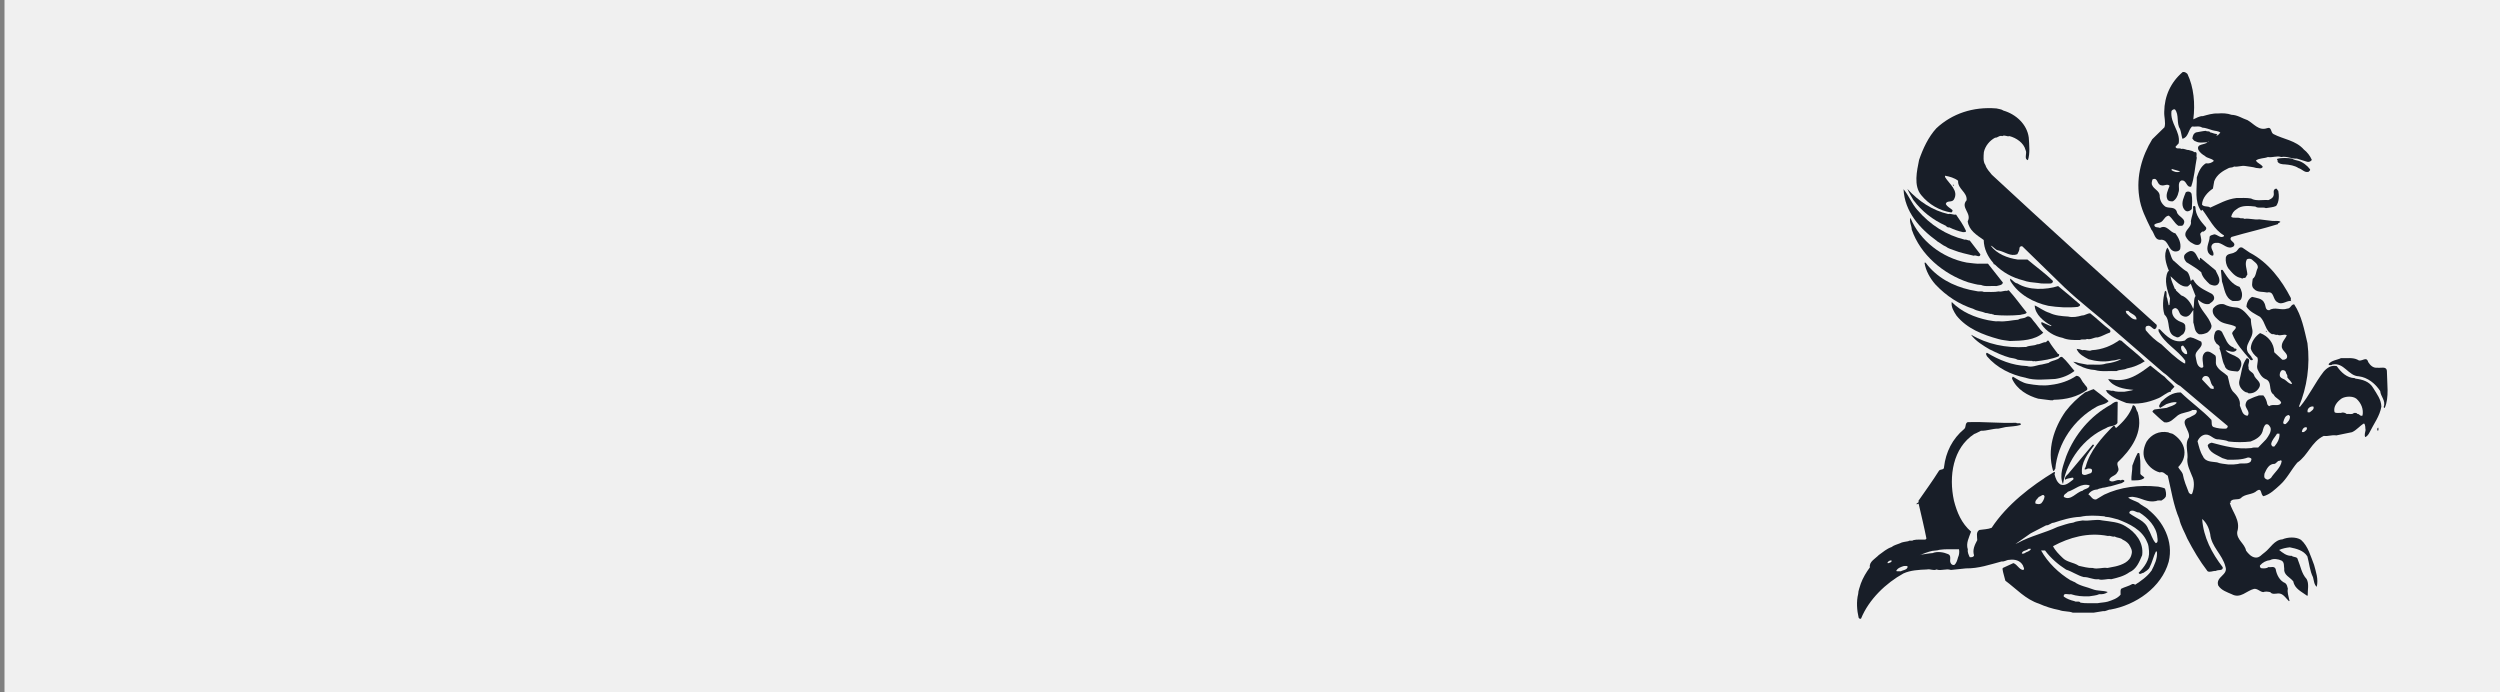 <svg width="278" height="77" viewBox="0 0 278 77" fill="none" xmlns="http://www.w3.org/2000/svg">
<rect x="0" y="0" width="278" height="77" fill="#808080" stroke="none"/>
<rect width="277.5" height="77" transform="translate(0.5)" fill="#F0F0F0"/>
<path d="M239.201 25.494C239.587 25.88 239.568 26.799 240.359 26.652C241.177 26.708 241.057 27.792 241.811 27.958C242.059 27.985 242.317 27.939 242.436 27.691C242.574 27.011 242.261 26.441 241.903 25.945C241.269 25.844 240.965 24.925 240.184 25.347C239.973 25.228 239.559 25.366 239.559 24.989C239.734 24.823 239.973 24.823 240.184 24.75C240.625 24.603 240.69 24.024 241.168 23.978C241.581 24.272 241.774 24.796 242.234 25.108C242.399 25.09 242.601 25.154 242.739 25.053C243.291 24.3 242.16 24.152 242.059 23.537C241.848 22.93 241.186 23.206 240.782 22.976C240.368 22.664 240.147 22.222 240.157 21.698C240.083 21.193 239.522 21.046 239.329 20.605C239.21 20.412 239.302 20.145 239.357 19.952C239.982 19.658 239.817 20.55 240.341 20.605C240.681 20.706 240.993 20.384 241.26 20.66C241.094 21.119 240.772 21.68 241.021 22.177C241.14 22.388 241.379 22.397 241.618 22.388C241.958 22.195 242.17 21.79 242.243 21.404C242.436 20.991 242.068 20.32 242.565 20.072C243.19 19.98 243.079 20.89 243.658 20.752C244.017 19.741 244.072 18.619 244.283 17.544C244.164 17.351 244.449 16.818 243.989 16.919C243.824 16.745 243.585 16.772 243.392 16.68C243.098 16.699 242.886 16.487 242.565 16.561C242.372 16.414 242.004 16.634 241.912 16.322L242.271 15.936C242.491 14.575 241.287 13.73 241.471 12.342C241.572 12.223 241.682 12.121 241.857 12.167C242.344 12.765 241.995 13.711 242.418 14.336C242.546 14.695 242.583 15.109 242.684 15.43C243.355 15.283 243.309 14.484 243.75 14.07C244.118 14.116 244.578 13.969 244.881 14.189C245.294 14.208 245.653 14.383 246.039 14.484C246.324 14.575 246.664 14.539 246.903 14.75C246.774 14.851 246.636 15.155 246.425 15.044L246.572 14.989L246.48 14.897C246.214 14.897 246.021 14.75 245.772 14.723C245.671 14.511 245.432 14.677 245.294 14.548C244.908 14.575 244.568 14.667 244.201 14.723C243.888 14.86 243.842 15.127 243.787 15.403C243.907 15.54 243.98 15.697 244.173 15.724C244.532 15.936 245.092 15.825 245.478 15.816C245.166 16.138 244.192 15.954 244.467 16.68C244.633 16.965 244.908 17.186 245.175 17.333C245.442 17.627 245.947 17.581 246.186 17.893C245.938 18.105 245.653 18.224 245.294 18.16C244.734 18.491 244.467 19.143 244.283 19.732C244.311 21.018 243.999 22.415 244.761 23.445L244.908 23.325C245.653 24.309 246.214 25.55 247.307 26.175V26.267C246.903 26.551 246.6 26.073 246.214 26.055C246.048 26.147 245.828 26.11 245.708 26.322C245.708 26.919 245.294 27.415 245.533 28.04C245.653 28.252 245.828 28.454 246.094 28.426C246.342 27.994 245.589 27.581 246.067 27.121C246.232 26.983 246.434 27.002 246.664 27.002C247.261 27.103 247.758 27.829 248.383 27.388C248.75 26.91 247.703 26.79 248.144 26.349C249.853 25.844 251.618 25.458 253.309 24.925C253.309 24.75 253.53 24.796 253.576 24.658C253.355 24.493 252.978 24.603 252.684 24.566C252.206 24.493 251.701 24.465 251.232 24.392C250.634 24.465 250.166 24.254 249.568 24.336C249.467 24.235 249.283 24.29 249.155 24.272C248.842 24.134 248.41 24.3 248.116 24.125C248.171 23.757 248.401 23.445 248.714 23.261C249.265 22.801 250.092 22.893 250.791 22.967C251.112 23.206 251.618 22.994 251.976 23.142C252.344 23.068 252.767 23.068 253.107 22.902C253.447 22.443 253.447 21.772 253.346 21.211C253.226 21.165 253.226 20.899 253.024 21C252.684 21.147 252.932 21.533 252.813 21.772C252.739 22.039 252.454 22.158 252.252 22.25C251.618 22.195 250.855 22.397 250.322 22.075C249.816 21.974 249.237 22.029 248.686 22.02C247.62 22.14 246.728 22.673 245.782 23.086C245.533 22.866 245.101 23.059 244.862 22.756C244.89 22.011 245.497 21.358 246.076 20.972L246.223 20.145C246.508 19.419 247.169 19.006 247.822 18.693C247.997 18.601 248.254 18.666 248.419 18.518C248.879 18.592 249.237 18.381 249.697 18.463C250.101 18.537 250.515 18.555 250.883 18.675C251.177 18.675 251.434 18.84 251.627 18.555C251.388 18.197 251.048 18.188 250.855 17.848C251.241 17.563 251.774 17.636 252.188 17.462C252.721 17.553 253.18 17.287 253.667 17.462C254.32 17.342 254.798 17.673 255.414 17.636C255.8 17.756 256.186 17.875 256.572 17.994C256.792 18.041 256.976 17.93 257.077 17.783C256.884 17.324 256.553 16.91 256.186 16.625C255.294 15.605 253.897 15.485 252.804 14.906C252.473 14.732 252.638 14.061 252.096 14.254C251.177 14.575 250.616 13.748 249.927 13.362C249.339 13.169 248.815 12.783 248.144 12.765C247.684 12.599 247.133 12.572 246.627 12.618C246.048 12.59 245.497 12.765 244.964 12.912C244.55 12.893 244.21 13.151 243.897 13.27C244.118 11.524 243.953 9.713 243.245 8.224C243.098 8.087 242.932 7.958 242.712 8.013C241.388 9.144 240.681 10.688 240.662 12.434C240.635 13.031 240.855 13.62 240.69 14.153L239.329 15.485C238.19 17.342 237.537 19.575 237.877 21.864C238.043 23.188 238.649 24.327 239.21 25.485L239.201 25.494ZM241.489 18.785L242.436 19.052C242.142 19.226 241.756 19.107 241.489 18.932V18.785ZM245.497 15.761C245.497 15.761 245.552 15.688 245.616 15.697C245.589 15.724 245.561 15.77 245.497 15.761Z" fill="#181E28"/>
<path d="M261.838 42.047C260.965 42.02 260.322 41.395 259.853 40.715C259.228 40.568 258.759 40.908 258.401 41.312C257.417 42.571 256.783 44.014 255.763 45.227C255.717 45.209 255.662 45.255 255.644 45.2C256.535 43.095 256.903 40.614 256.59 38.169C256.232 36.671 255.956 35.108 255.111 33.84C254.752 33.84 254.725 34.327 254.338 34.318C253.668 34.557 252.941 34.079 252.353 34.492C251.866 34.548 251.967 33.959 251.793 33.693C251.572 33.16 250.919 33.141 250.432 33.013C250.046 33.206 249.826 33.665 249.807 34.106C250.175 34.667 250.791 34.924 251.324 35.237C251.93 35.816 251.875 36.79 252.657 37.167C252.895 37.093 253.015 37.305 253.254 37.222C253.594 37.415 253.952 37.093 254.293 37.277C254.127 37.691 253.732 38.003 253.732 38.49C253.704 39.051 254.504 39.263 254.293 39.823C254.155 39.97 253.998 40.035 253.787 39.998L252.896 39.171C252.877 38.16 252.215 37.36 251.324 37.038C250.8 37.378 250.313 38.031 250.285 38.73C250.377 39.143 250.671 39.483 251.03 39.768C251.168 40.209 250.892 40.595 251.03 41.046C251.241 41.478 251.443 41.919 251.894 42.139C252.739 42.424 252.179 43.463 252.84 43.886C253.015 44.299 253.52 44.364 253.668 44.777C253.447 45.292 252.721 44.851 252.362 45.163C252.234 45.145 252.197 45.044 252.123 44.952C252.068 44.593 251.93 44.253 251.682 43.968C251.462 43.987 251.204 43.922 251.03 44.033C250.671 44.134 250.35 44.299 250.019 44.446C249.798 44.566 249.725 44.814 249.697 45.044C249.725 45.457 250.258 45.816 249.936 46.229C249.311 46.202 249.283 45.522 249.072 45.099C249.164 44.391 248.704 43.932 248.272 43.5C247.914 43.013 247.886 42.369 247.712 41.809C247.28 41.395 246.747 41.202 246.462 40.623C246.315 40.283 246.508 39.832 246.342 39.529C246.021 39.309 245.644 38.968 245.276 39.143C244.715 39.502 244.991 40.2 245.01 40.77C244.982 40.889 244.844 40.908 244.743 40.889C244.238 40.678 244.256 40.062 244.146 39.584C244.072 38.932 245.092 38.638 244.771 37.985C244.366 37.82 244.017 37.581 243.585 37.507C243.318 37.535 243.144 37.654 242.96 37.865C241.774 38.224 240.956 37.452 240.175 36.615C240.12 36.634 240.037 36.588 240 36.643C240.056 36.689 240.019 36.763 240.028 36.818C240.681 38.215 242.124 38.867 242.997 40.108V40.402H242.877C241.912 39.823 241.094 38.978 240.359 38.297C239.688 37.865 239.127 37.36 238.613 36.726C238.567 36.56 238.539 36.285 238.76 36.248C239.146 36.11 239.293 36.542 239.587 36.606C239.798 36.533 239.853 36.312 239.826 36.128C233.686 30.577 227.547 25.062 221.49 19.428C221.223 19.088 220.892 18.757 220.782 18.362C220.497 17.976 220.571 17.397 220.607 16.91C220.754 16.239 221.242 15.632 221.857 15.311C222.151 15.338 222.317 15.017 222.657 15.136C222.924 14.961 223.163 15.228 223.457 15.136C224.21 15.329 225.047 15.89 225.24 16.68C225.46 17.039 225.019 17.654 225.506 17.811C225.754 17.057 225.653 16.138 225.598 15.292C225.405 13.822 224.174 12.7 222.776 12.296C222.556 12.131 222.262 12.131 222.004 12.057C219.394 11.846 217.078 12.636 215.332 14.254C214.44 15.219 213.834 16.524 213.402 17.783C213.163 18.996 212.767 20.651 213.641 21.698C214.486 22.737 215.69 23.436 216.995 23.629C217.087 23.555 217.142 23.482 217.115 23.362C216.848 23.114 216.554 23.022 216.37 22.682C216.462 22.25 217.041 22.544 217.262 22.204C217.868 21.193 216.729 20.439 216.288 19.686V19.539C216.802 19.631 217.345 19.787 217.74 20.099C217.685 21.037 218.778 21.358 218.686 22.268C217.96 23.086 219.311 23.711 218.806 24.612C218.953 25.623 219.799 26.129 220.589 26.689C220.607 27.682 221.049 28.546 221.655 29.244C221.701 29.299 221.674 29.456 221.802 29.391C222.694 30.283 223.76 30.871 224.973 31.174C225.488 31.367 226.058 31.413 226.637 31.469C227.078 31.57 227.583 31.515 228.061 31.524C228.181 31.478 228.328 31.404 228.273 31.23C227.372 30.338 226.416 29.676 225.451 28.858H224.357C223.218 28.693 222.041 28.233 221.361 27.314C221.701 27.415 221.848 27.801 222.225 27.847C222.924 27.985 223.585 28.573 224.33 28.261C224.449 28.04 224.578 27.82 224.569 27.553C224.596 27.415 224.808 27.305 224.927 27.434L229.587 31.974C231.297 33.592 233.263 35.071 235.019 36.634L240.57 41.441C241.205 41.854 241.774 42.608 242.436 42.921C244.201 44.4 245.892 45.862 247.721 47.369C247.749 47.507 247.647 47.608 247.546 47.663C247.041 47.691 246.581 47.636 246.149 47.489C245.855 47.369 245.984 46.956 245.91 46.689C244.899 45.623 243.594 44.704 242.5 43.638C241.581 43.61 240.901 44.143 240.304 44.704C240.23 44.943 239.936 45.145 240.212 45.356L240.892 44.943C241.25 44.823 241.636 44.676 242.023 44.731V44.823C241.738 45.136 241.296 45.182 240.929 45.356C240.488 45.411 240.037 45.476 239.596 45.531C239.495 45.577 239.348 45.669 239.357 45.797C239.762 46.156 240.203 46.625 240.662 46.956C241.296 47.102 241.747 46.514 242.179 46.183C242.666 45.852 243.309 45.889 243.815 45.586C243.98 45.632 244.201 45.485 244.293 45.706C244.265 46.147 243.778 46.211 243.493 46.413C242.16 46.799 243.631 47.865 243.401 48.665C242.896 49.373 243.374 50.31 243.227 51.128C243.227 51.808 243.539 52.36 243.76 52.939C244.045 53.499 243.999 54.262 243.787 54.841C243.695 55.09 243.493 54.887 243.401 54.786C243.135 54.115 242.85 53.435 242.721 52.709C242.62 52.424 242.317 52.176 242.216 51.937C242.675 51.477 243.006 50.806 242.896 50.035C242.795 49.281 242.261 48.656 241.618 48.251C241.453 48.178 241.26 48.178 241.113 48.077C240.092 47.884 239.247 48.297 238.714 49.088C238.42 49.639 238.227 50.374 238.475 51.018C238.769 51.744 239.421 52.341 240.166 52.534C240.57 52.387 240.763 52.755 241.057 52.893C241.443 54.511 241.682 56.183 242.335 57.7C242.5 58.49 242.932 59.17 243.227 59.896C243.897 61.174 244.587 62.36 245.478 63.518C245.717 63.683 246.076 63.463 246.397 63.49C246.636 63.316 247.225 63.518 247.169 63.077C245.965 61.523 245.019 59.74 244.881 57.709C245.368 58.123 245.653 58.748 245.772 59.373C245.892 60.797 247.133 61.661 247.464 62.994C247.822 63.968 246.351 64.106 246.664 65.099C247.004 65.65 247.647 65.843 248.181 66.082C249.146 66.606 249.826 65.678 250.644 65.485C251.057 65.429 251.296 65.816 251.682 65.843C251.903 65.742 252.215 65.797 252.454 65.843C252.647 66.128 253.061 66.008 253.346 65.99C253.879 65.972 254.164 66.496 254.532 66.854C254.605 66.799 254.623 66.753 254.559 66.679C254.486 66.275 254.32 65.852 254.412 65.466C254.357 65.246 254.311 64.988 254.118 64.841C253.493 64.593 253.153 63.895 253.052 63.27C252.877 62.902 252.546 63.123 252.252 63.058C252.032 63.233 251.701 63.224 251.425 63.178C251.324 63.104 251.287 63.003 251.305 62.883C251.6 62.543 251.986 62.332 252.436 62.286C252.804 62.075 253.355 62.167 253.714 62.341C254.044 62.534 253.952 62.939 254.008 63.26C253.934 63.959 254.66 64.18 255.019 64.657C255.156 65.475 255.984 65.825 256.563 66.257L256.618 66.201C256.599 65.622 256.792 64.924 256.498 64.391C255.919 63.766 255.827 62.948 255.515 62.222C255.46 61.863 255.037 62.001 254.835 61.808C254.274 61.836 253.842 61.477 253.438 61.156C253.805 60.99 254.21 60.907 254.623 60.861C255.35 61.008 256.168 61.202 256.581 61.873C256.792 62.645 256.848 63.472 257.206 64.189C257.307 64.556 257.326 65.016 257.62 65.255C257.831 64.391 257.528 63.591 257.326 62.819C256.94 61.854 256.673 60.742 255.873 60.034C255.322 59.667 254.375 59.722 253.796 59.979C252.923 60.025 252.445 60.963 251.866 61.404C251.526 61.624 251.259 62.056 250.8 62.001C250.34 61.946 250.01 61.569 249.761 61.229C249.614 60.439 248.695 60.016 248.778 59.152C249.182 57.865 248.245 56.983 247.951 55.917L248.098 55.862L248.043 55.806C248.015 55.733 248.098 55.705 248.135 55.659C248.419 55.439 248.842 55.604 249.146 55.42C249.651 54.869 250.469 55.062 250.984 54.556C251.544 54.216 251.351 54.988 251.691 55.181C252.445 54.97 252.978 54.428 253.53 53.931C254.32 53.224 254.789 52.222 255.46 51.441C256.627 50.669 257.031 49.124 258.401 48.472C258.906 48.545 259.292 48.334 259.798 48.417C260.377 48.297 260.965 48.178 261.544 48.058C262.077 47.819 262.39 47.36 262.877 47.084C263.07 47.277 262.996 47.571 263.052 47.829C262.996 48.068 262.914 48.38 262.996 48.601C263.217 48.555 263.401 48.279 263.502 48.068C263.962 47.13 264.632 46.275 264.807 45.218C264.789 44.419 264.302 43.812 263.916 43.169C263.474 42.397 262.702 42.204 261.93 42.103L261.838 42.047ZM236.444 34.805L236.379 34.566H236.673C236.94 34.924 237.565 34.98 237.592 35.513C237.151 35.614 236.774 35.127 236.434 34.805H236.444ZM242.914 39.318C242.629 39.106 242.482 38.84 242.556 38.49C242.647 38.518 242.657 38.389 242.767 38.435C242.96 38.702 243.245 38.968 243.208 39.355C243.116 39.428 242.997 39.355 242.914 39.327V39.318ZM245.791 43.178L244.872 42.204C244.872 42.038 245 41.873 245.166 41.818C245.92 41.717 245.671 42.682 246.149 42.976C246.122 43.077 246.204 43.114 246.177 43.215C246.057 43.288 245.91 43.215 245.791 43.187V43.178ZM253.208 48.224H253.475C253.53 48.757 253.254 49.235 252.914 49.648C252.675 49.704 252.601 49.575 252.555 49.382C252.611 48.941 252.987 48.61 253.208 48.224ZM251.131 49.768C250.883 49.786 250.579 49.722 250.359 49.823C248.741 49.989 247.335 49.602 245.938 49.226C245.745 49.281 245.598 49.327 245.497 49.52C245.662 50.347 246.489 50.558 247.133 50.944C247.307 51.018 247.519 51.045 247.693 51.119C248.484 51.137 249.265 51.137 249.945 50.88C250.092 50.862 250.212 50.898 250.331 50.972C250.405 51.091 250.313 51.22 250.276 51.33C249.918 51.689 249.293 51.431 248.851 51.597C248.521 51.652 248.171 51.67 247.813 51.652C247.381 51.578 246.921 51.578 246.535 51.413C245.956 51.321 245.23 51.386 244.964 50.733C244.642 50.227 244.522 49.648 244.366 49.069C244.504 48.711 244.853 48.343 245.285 48.325C245.846 48.306 246.158 48.922 246.738 48.858C247.105 48.931 247.51 48.931 247.831 49.097C248.603 49.189 249.495 49.189 250.267 49.097C250.782 48.904 251.425 48.564 251.6 47.967C251.673 47.681 251.737 47.369 251.958 47.194C252.252 47.093 252.39 47.387 252.491 47.58C252.592 48.04 252.243 48.5 251.986 48.858L251.122 49.749L251.131 49.768ZM252.528 53.15C252.381 53.242 252.169 53.435 251.995 53.27C251.71 53.178 251.783 52.856 251.82 52.645C252.041 52.167 252.307 51.56 252.951 51.578C253.089 51.523 253.217 51.34 253.364 51.248C253.502 51.303 253.631 51.073 253.723 51.275C253.631 52.02 252.896 52.553 252.537 53.141L252.528 53.15ZM254.164 47.158C253.998 47.185 253.87 47.13 253.897 46.946C253.998 46.606 254.09 46.193 254.522 46.147L254.642 46.294C254.66 46.68 254.421 46.928 254.164 47.158ZM254.044 42.204C253.879 42.103 253.677 42.084 253.539 41.873C253.447 41.606 253.557 41.294 253.75 41.165C253.925 41.138 254.109 41.184 254.191 41.377C254.191 41.588 254.43 41.698 254.338 41.937C254.486 42.204 254.816 42.397 254.872 42.709C254.513 42.682 254.338 42.397 254.044 42.204ZM256.177 48.049H255.965C255.984 47.764 256.177 47.443 256.498 47.516C256.636 47.755 256.333 47.948 256.177 48.049ZM256.829 45.852H256.618C256.489 45.485 256.866 45.145 257.243 45.2C257.408 45.494 256.995 45.724 256.829 45.852ZM262.702 46.211C262.417 46.331 262.39 46 262.142 46.036C262.068 45.871 261.894 45.935 261.756 45.917C261.563 46.138 261.223 45.99 260.956 46.036C260.781 45.889 260.515 45.816 260.303 45.917C260.065 45.889 259.77 45.99 259.596 45.825C259.449 45.2 259.881 44.667 260.395 44.308C260.827 44.06 261.609 44.014 262.031 44.336C262.564 44.814 262.849 45.503 262.712 46.202L262.702 46.211Z" fill="#181E28"/>
<path d="M256.701 19.116C256.793 18.996 256.94 18.95 256.875 18.822C256.563 18.408 256.048 18.004 255.57 17.875C255.35 17.802 255.083 17.802 254.89 17.636C254.375 17.563 253.732 17.517 253.226 17.664C253.153 17.802 253.364 17.857 253.254 17.958C253.401 18.243 253.833 18.279 254.081 18.279C254.633 18.325 255.147 18.399 255.598 18.693C256.002 18.812 256.269 19.226 256.691 19.107L256.701 19.116Z" fill="#181E28"/>
<path d="M217.243 20.66C217.243 20.66 217.289 20.642 217.299 20.632L217.179 20.513C217.106 20.577 217.207 20.614 217.234 20.66H217.243Z" fill="#181E28"/>
<path d="M216.38 25.108C216.481 25.228 216.6 25.32 216.766 25.283C217.244 25.522 217.749 25.697 218.282 25.816C218.42 25.798 218.668 25.862 218.604 25.642C218.291 24.971 217.924 24.456 217.51 23.858C217.225 23.932 216.977 23.721 216.646 23.803C214.881 23.399 213.383 22.397 212.106 21.018C212.271 21.404 212.538 21.836 212.758 22.232C213.723 23.518 214.909 24.437 216.38 25.108Z" fill="#181E28"/>
<path d="M215.405 26.827C215.718 26.992 216.03 27.287 216.389 27.424C216.655 27.645 216.995 27.709 217.308 27.838C217.988 28.123 218.751 28.242 219.477 28.436C219.762 28.298 220.148 28.73 220.221 28.288L219.036 26.744C218.824 26.763 218.696 26.597 218.475 26.652C216.416 26.138 214.661 25.035 213.19 23.325C212.584 22.627 212.253 21.735 211.674 21.037C211.793 23.546 213.484 25.43 215.414 26.818L215.405 26.827Z" fill="#181E28"/>
<path d="M243.052 21.395C242.859 21.919 242.546 22.48 242.758 23.059C242.859 23.279 243.006 23.518 243.291 23.5C243.484 23.454 243.613 23.381 243.732 23.233C243.76 22.728 243.806 22.094 243.704 21.57C243.631 21.285 243.245 21.23 243.052 21.395Z" fill="#181E28"/>
<path d="M243.024 26.239C243.199 26.607 243.465 26.91 243.824 27.066C244.035 27.204 244.311 27.314 244.568 27.186C244.954 26.937 244.715 26.358 244.66 26C244.752 25.908 244.835 25.687 245.019 25.761C245.193 25.66 245.405 25.513 245.313 25.283C244.706 24.584 244.136 23.95 244.127 22.994C244.081 22.875 243.907 22.875 243.861 22.994C243.962 23.601 243.695 24.061 243.622 24.594C243.769 25.301 242.877 25.54 243.024 26.221V26.239Z" fill="#181E28"/>
<path d="M220.332 29.318C219.753 29.364 219.247 29.244 218.696 29.198C215.984 28.684 213.484 26.781 212.437 24.217C212.29 24.695 212.574 25.081 212.584 25.522C213.549 28.344 216.113 30.476 218.87 31.395C219.348 31.496 219.789 31.68 220.295 31.689C220.8 31.91 221.435 31.763 222.014 31.809C222.234 31.735 222.666 31.735 222.721 31.423L221.058 29.318H220.313H220.332Z" fill="#181E28"/>
<path d="M245.699 33.766C245.892 33.647 246.067 33.527 246.177 33.325C246.296 33.031 246.113 32.728 245.846 32.617C245.092 32.213 244.329 31.919 243.888 31.101C243.741 31.027 243.668 31.239 243.622 31.276C243.53 30.908 243.475 30.504 243.208 30.209C242.602 29.869 242.142 29.336 241.636 28.932C241.342 28.5 241.315 27.912 241.011 27.535C240.534 28.288 240.864 29.364 241.186 30.117L241.067 30.209C240.607 31.156 241.011 32.287 241.306 33.178L241.25 33.831C241.278 33.886 241.205 33.95 241.159 33.95C241.103 33.684 241.039 33.417 240.984 33.151C240.846 32.93 241.002 32.599 240.864 32.379C240.8 32.287 240.763 32.406 240.717 32.434C240.524 33.206 240.432 34.217 240.69 34.989C241.462 35.66 240.809 37.084 241.94 37.452C242.28 37.673 242.5 37.277 242.767 37.158C242.932 36.937 243.061 36.68 243.006 36.358C243.052 35.825 242.445 35.853 242.142 35.614C241.784 35.402 241.489 35.007 241.545 34.548C241.545 34.373 241.738 34.3 241.875 34.254C242.289 34.318 242.28 34.759 242.5 34.998C242.675 35.145 242.886 35.246 243.153 35.209C243.557 35.09 243.659 34.777 243.897 34.465V35.862C244.063 36.303 243.989 36.882 244.522 37.167C244.881 37.213 245.157 37.112 245.442 36.992C245.69 36.799 245.929 36.551 245.92 36.22C245.653 35.127 244.522 34.428 244.403 33.316C244.761 33.61 245.157 33.923 245.708 33.794L245.699 33.766ZM243.888 34.364C243.677 33.757 243.19 33.04 242.556 32.847L241.958 32.287C242.004 32.195 241.903 32.14 241.839 32.112C241.673 31.652 241.434 31.221 241.361 30.715C241.912 31.193 242.5 31.992 243.291 31.845L243.613 31.551L244.146 32.912C243.879 33.279 244.054 33.923 243.879 34.364H243.888Z" fill="#181E28"/>
<path d="M250.708 32.195C251.076 32.526 251.646 32.415 252.105 32.526C252.923 32.333 252.703 33.325 253.236 33.592C253.796 34.005 254.366 33.307 254.835 33.5C254.642 33.408 254.789 33.288 254.743 33.141C253.723 31.156 252.252 29.18 250.175 28.096L249.348 27.535C248.907 27.369 248.861 27.948 248.521 28.04C248.199 28.279 247.62 28.132 247.51 28.638C247.464 29.051 247.556 29.483 247.776 29.823C248.19 30.301 248.576 30.834 249.228 30.917C249.366 31.092 249.449 30.825 249.614 30.917C249.789 30.853 249.789 30.651 249.908 30.531C249.881 29.97 249.568 29.345 249.853 28.84C250 28.748 250.239 28.748 250.386 28.84C250.625 29.088 251.131 29.327 251.067 29.787C250.846 30.173 250.892 30.733 250.506 31C250.46 31.441 250.285 31.891 250.717 32.185L250.708 32.195Z" fill="#181E28"/>
<path d="M243.116 29.143C243.677 29.511 244.274 29.823 244.78 30.274C244.881 30.807 245.359 31.266 245.726 31.607C245.975 31.726 246.361 31.855 246.618 31.634C247.078 31.119 246.544 30.522 246.379 30.062L244.688 28.665C244.568 28.721 244.669 28.886 244.596 28.959C244.283 28.619 244.192 27.82 243.53 27.921C243.282 28.013 242.978 28.169 242.877 28.454C242.822 28.702 242.951 28.941 243.116 29.134V29.143Z" fill="#181E28"/>
<path d="M223.208 32.351C222.85 32.277 222.611 32.489 222.262 32.406C221.747 32.507 221.15 32.452 220.598 32.461C220.424 32.36 220.185 32.415 219.973 32.406C219.661 32.351 219.367 32.287 219.054 32.231C217.142 31.799 215.35 30.853 214.128 29.208C214.082 29.226 214.027 29.18 214.008 29.235C214.146 30.108 214.615 30.945 215.221 31.634C216.453 32.939 217.85 33.831 219.468 34.364C219.881 34.603 220.368 34.612 220.8 34.805C221.039 34.786 221.278 34.952 221.453 34.897C221.508 34.998 221.664 34.897 221.72 35.016C222.666 35.108 223.705 35.108 224.661 35.016C224.9 34.924 225.267 34.97 225.368 34.75C224.697 33.932 224.109 33.086 223.383 32.287C223.328 32.287 223.236 32.268 223.208 32.342V32.351Z" fill="#181E28"/>
<path d="M248.309 33.472C248.668 33.454 249.155 33.564 249.256 33.151C249.403 32.719 249.256 32.259 249.044 31.901C248.245 31.662 247.721 30.908 247.298 30.237C247.243 30.136 247.133 29.879 246.967 30.062L247.087 31.312C247.372 32.084 247.399 33.151 248.3 33.481L248.309 33.472Z" fill="#181E28"/>
<path d="M228.87 31.809C227.51 32.25 225.561 32.296 224.33 31.515C223.971 31.469 223.797 31.101 223.503 30.981L223.558 31.248C224.477 32.774 226.14 33.647 227.767 34.005C228.824 34.171 229.964 34.244 231.058 34.125C231.15 34.07 231.352 34.033 231.297 33.858C230.497 33.178 229.697 32.48 228.861 31.809H228.87Z" fill="#181E28"/>
<path d="M227.216 37.002C226.775 36.597 226.49 36.083 226.085 35.641C225.938 35.43 225.653 35.007 225.313 35.255C225.047 35.448 224.688 35.356 224.422 35.549C223.696 35.605 223.025 35.798 222.253 35.724C221.821 35.77 221.462 35.651 221.067 35.605C219.569 35.292 218.144 34.704 217.032 33.583C216.94 34.134 217.271 34.649 217.565 35.099C218.732 36.551 220.506 37.231 222.253 37.709C222.657 37.829 223.08 37.847 223.503 37.921C224.854 37.893 226.251 37.847 227.207 37.002H227.216Z" fill="#181E28"/>
<path d="M250.294 35.467C249.862 34.961 249.348 34.208 248.631 34.189C248.153 34.162 247.712 34.042 247.298 33.831C246.783 33.73 246.361 33.95 246.085 34.336C245.938 34.842 246.278 35.228 246.618 35.522C247.151 36.083 247.969 35.981 248.603 36.322C248.741 36.588 248.217 36.781 248.217 37.093C248.649 38.233 249.43 39.079 250.23 39.998C250.285 40.071 250.423 40.071 250.497 40.025C250.57 39.888 250.359 39.805 250.35 39.667C250.23 39.52 250.111 39.373 249.991 39.226C249.476 38.325 250.598 37.672 250.469 36.708C250.368 36.303 250.304 35.889 250.294 35.458V35.467Z" fill="#181E28"/>
<path d="M232.464 34.842C232.105 34.823 231.866 35.09 231.517 35.081C231.039 35.218 230.497 35.329 229.973 35.2C229.247 35.154 228.521 35.099 227.896 34.786C227.298 34.612 226.811 34.208 226.26 33.959C226.287 34.97 227.298 35.788 228.126 36.211L228.071 36.266C227.73 36.147 227.372 35.954 227.06 35.825L226.968 35.88C227.023 35.908 226.986 35.981 226.995 36.027C227.547 36.873 228.42 37.378 229.366 37.571C229.927 37.82 230.616 37.82 231.297 37.81C231.517 37.672 231.848 37.829 232.069 37.691C232.547 37.81 232.841 37.48 233.282 37.516C233.76 37.397 234.155 37.13 234.615 36.983C234.716 36.882 234.67 36.809 234.642 36.689C233.888 36.138 233.199 35.439 232.445 34.851L232.464 34.842Z" fill="#181E28"/>
<path d="M247.39 40.687C247.565 41.312 248.282 41.239 248.815 41.312C249.081 41.22 249.146 40.88 249.228 40.632C249.375 39.492 247.905 39.593 247.482 38.941C247.868 38.987 248.309 39.299 248.668 38.968C248.842 38.638 248.374 38.877 248.374 38.638C247.647 38.399 247.482 37.627 247.16 37.066C247.041 36.652 246.434 36.551 246.296 37.011C246.158 37.369 246.149 37.764 246.388 38.077C246.48 38.343 246.967 38.389 246.802 38.757C247.087 39.391 247.041 40.062 247.399 40.687H247.39Z" fill="#181E28"/>
<path d="M252.041 36.799H251.949L252.004 36.919C252.004 36.919 252.096 36.827 252.032 36.799H252.041Z" fill="#181E28"/>
<path d="M221.306 38.877C221.986 39.217 222.712 39.557 223.475 39.768C223.769 39.842 224.1 39.842 224.367 40.007C224.9 40.062 225.405 40.145 225.966 40.127C226.113 40.246 226.186 40.099 226.352 40.182C227.243 40.081 228.135 39.943 228.934 39.621L228.99 39.446C228.971 39.391 228.916 39.345 228.843 39.355C228.484 38.867 228.135 38.454 227.832 37.93C227.712 37.764 227.593 37.976 227.51 38.049C227.151 38.031 226.885 38.297 226.526 38.288C226.159 38.481 225.681 38.389 225.313 38.582C223.015 38.73 220.984 38.261 219.174 37.222C219.661 37.902 220.552 38.454 221.306 38.886V38.877Z" fill="#181E28"/>
<path d="M235.699 37.81C234.78 38.463 233.769 38.877 232.611 38.941C232.271 39.116 231.958 38.849 231.572 38.941C231.361 38.867 231.113 38.803 230.92 38.794C231.14 39.401 231.738 39.667 232.252 39.952C233.043 40.172 233.99 40.283 234.835 40.099C235.221 40.099 235.561 39.924 235.901 39.924C235.387 40.218 234.789 40.356 234.183 40.43C233.558 40.651 232.804 40.503 232.105 40.549C231.793 40.485 231.499 40.43 231.186 40.375C230.975 40.301 230.727 40.237 230.534 40.228C230.754 40.393 230.975 40.586 231.241 40.669C231.774 40.935 232.335 41.11 232.96 41.147C233.686 41.367 234.559 41.22 235.359 41.266C235.717 41.073 236.159 41.165 236.517 40.972C237.225 40.834 237.896 40.568 238.502 40.172C237.703 39.355 236.738 38.656 235.892 37.884L235.681 37.829L235.699 37.81Z" fill="#181E28"/>
<path d="M225.286 42.02C226.269 42.332 227.492 42.185 228.548 42.139C229.339 42.02 230.074 41.726 230.681 41.248C230.249 40.761 229.854 40.163 229.321 39.704C229.072 39.603 228.98 39.897 228.787 39.943C228.457 40.108 228.089 40.117 227.804 40.356C227.556 40.411 227.317 40.476 227.06 40.531C226.508 40.586 225.975 40.899 225.396 40.706C223.732 40.632 222.299 40.035 220.947 39.226C220.754 39.345 220.902 39.465 220.947 39.612C222.032 40.899 223.631 41.689 225.276 42.011L225.286 42.02Z" fill="#181E28"/>
<path d="M249.642 43.564C249.743 43.665 249.936 43.592 250.028 43.739C250.579 43.785 251.011 43.5 251.241 43.059C251.526 42.434 250.782 42.213 250.644 41.698C250.524 41.331 249.964 41.294 250.046 40.834C249.881 40.494 250.405 39.934 249.835 39.823C249.274 40.549 249.256 41.514 249.008 42.378C248.907 42.893 249.247 43.325 249.633 43.564H249.642Z" fill="#181E28"/>
<path d="M265.423 41.275C265.395 40.669 264.724 40.963 264.357 40.889C263.879 40.944 263.557 40.604 263.346 40.264C263.134 39.511 262.592 40.356 262.16 39.998C261.627 39.731 260.947 39.851 260.322 39.823C259.862 40.044 259.256 40.062 258.925 40.503L259.017 40.595C259.118 40.577 259.265 40.641 259.338 40.54C260.662 40.246 261.121 41.818 262.307 41.845C263.3 41.983 264.118 42.636 264.678 43.481C264.724 44.106 265.331 44.538 265.064 45.264C265.092 45.292 265.11 45.384 265.184 45.356C265.699 44.18 265.432 42.608 265.423 41.294V41.275Z" fill="#181E28"/>
<path d="M240.745 41.928C240.212 41.569 239.688 41.082 239.109 40.65C237.942 41.542 236.646 42.489 234.982 42.222C234.789 42.204 234.578 42.148 234.422 42.167C235.001 43.058 236.168 43.261 237.243 43.353C236.912 43.472 236.545 43.49 236.205 43.564C235.773 43.564 235.331 43.592 234.955 43.444C234.716 43.518 234.44 43.297 234.155 43.417C234.247 43.472 234.274 43.582 234.33 43.656C234.927 44.263 235.727 44.52 236.462 44.814C237.675 45.007 238.852 44.768 239.872 44.336C240.423 44.161 240.892 43.628 241.416 43.536C241.416 43.509 241.416 43.463 241.388 43.444L241.802 43.003C241.489 42.599 241.057 42.305 240.736 41.937L240.745 41.928Z" fill="#181E28"/>
<path d="M226.673 44.336C227.115 44.41 227.593 44.437 228.043 44.511C228.144 44.492 228.291 44.557 228.365 44.456C229.743 44.437 231.002 44.134 232.078 43.362C232.225 43.068 231.857 42.884 231.756 42.654C231.444 42.388 231.388 41.79 230.892 41.79C230.065 42.351 229.082 42.682 228.043 42.801C227.197 42.939 226.324 42.82 225.525 42.682C224.89 42.581 224.385 42.204 223.833 41.882C223.76 41.946 223.732 42.02 223.742 42.121C224.302 43.334 225.479 44.005 226.683 44.345L226.673 44.336Z" fill="#181E28"/>
<path d="M228.548 52.139C228.815 49.29 230.58 46.661 233.144 45.228C233.576 44.979 234.155 44.979 234.477 44.603C233.944 44.125 233.411 43.739 232.813 43.27C232.491 43.362 232.188 43.536 231.866 43.628C231.094 44.18 230.295 44.952 229.697 45.733C228.392 47.59 227.602 49.989 228.3 52.351C228.475 52.424 228.447 52.204 228.539 52.139H228.548Z" fill="#181E28"/>
<path d="M234.21 47.599C234.596 47.314 235.194 47.452 235.46 47.038L235.488 44.694C235.24 44.603 234.964 44.814 234.743 44.989C232.455 46.239 230.708 48.297 229.762 50.742C229.468 51.689 228.944 52.801 229.403 53.83C229.835 51.22 231.729 48.665 234.21 47.599Z" fill="#181E28"/>
<path d="M238.898 56.643C238.539 56.358 238.126 56.202 237.804 55.898C237.445 55.705 236.958 55.568 236.646 55.338C236.839 55.246 237.105 55.218 237.326 55.273C238.153 55.374 238.796 55.926 239.762 55.715C239.927 55.613 240.166 55.669 240.359 55.659C240.552 55.54 240.727 55.42 240.837 55.218C240.91 54.924 240.837 54.593 240.745 54.327C240.524 54.207 240.258 54.189 240 54.115C237.85 53.895 235.754 54.161 233.98 55.007C233.686 55.181 233.383 55.365 233.089 55.54C232.648 55.595 232.537 55.154 232.225 54.979C232.445 54.612 232.85 54.446 233.263 54.419C233.411 54.299 233.631 54.327 233.797 54.244C234.118 54.226 234.403 54.106 234.716 54.069C235.129 53.95 235.543 53.83 235.966 53.711C236.058 53.591 236.306 53.61 236.205 53.417C236.113 53.343 235.938 53.316 235.846 53.417C235.341 53.224 234.927 53.803 234.541 53.389C234.642 52.93 235.267 52.948 235.46 52.498C235.782 52.139 235.322 51.79 235.488 51.404C236.967 50.007 238.392 48.049 237.712 45.825C237.501 45.577 237.546 45.099 237.179 45.053C236.866 46.073 236.094 46.919 235.341 47.571C235.148 47.59 235.24 47.277 235.01 47.36C233.723 48.647 232.372 50.163 231.922 51.928C231.894 52.02 231.729 52.139 231.857 52.222C231.949 52.148 232.078 52.203 232.151 52.102C232.326 52.121 232.537 52.047 232.629 52.249C232.657 52.415 232.602 52.534 232.51 52.608C232.197 52.681 231.811 52.976 231.526 52.7C231.352 51.45 232.197 50.411 232.859 49.529C232.841 49.474 232.786 49.428 232.712 49.437L229.982 52.7C229.743 52.92 229.596 53.058 229.624 53.352C229.863 53.187 230.175 53.187 230.451 53.114C230.57 53.095 230.598 53.242 230.543 53.325C230.139 53.61 229.716 54.078 229.146 53.886C228.732 53.637 228.585 53.205 228.466 52.755C228.466 52.654 228.613 52.489 228.411 52.489C225.855 54.042 223.172 56.11 221.471 58.692C221.058 58.858 220.571 58.858 220.111 58.931C219.707 59.152 219.863 59.657 219.872 60.062C219.606 60.567 219.311 61.128 219.514 61.753C219.468 61.964 219.229 61.974 219.036 61.964C218.916 61.698 218.769 61.413 218.824 61.1C218.585 60.402 218.971 59.74 219.183 59.115C218.117 58.196 217.611 56.965 217.28 55.678C216.683 52.948 217.161 49.814 219.532 48.261C219.799 48.169 220.019 48.022 220.277 47.902C220.957 47.92 221.554 47.654 222.234 47.663C222.501 47.608 222.767 47.544 223.034 47.489C223.585 47.415 224.174 47.415 224.697 47.25C224.789 46.91 224.33 47.176 224.192 47.011C222.354 47.084 220.635 46.873 218.788 46.946C218.475 47.121 218.668 47.507 218.402 47.718C217.115 48.785 216.37 50.273 216.177 51.928C216.196 52.295 215.773 52.139 215.617 52.341C214.909 53.481 214.091 54.584 213.328 55.696C213.448 55.944 213.117 55.889 213.117 56.055C213.19 56.147 213.255 55.963 213.356 56.027C213.65 57.305 213.962 58.582 214.22 59.887L214.1 60.007C213.659 60.025 213.181 59.961 212.767 60.062C212.62 60.2 212.354 60.044 212.207 60.181C211.894 60.255 211.536 60.255 211.26 60.42C210.948 60.558 210.608 60.613 210.341 60.834C209.817 61.009 209.376 61.395 208.916 61.725C208.586 62.084 207.804 62.47 207.933 63.086C207.529 63.637 207.161 64.244 206.922 64.896C206.821 65.282 206.637 65.641 206.628 66.054C206.416 66.882 206.49 67.893 206.683 68.692C206.738 68.784 206.858 68.858 206.95 68.784C207.813 66.661 209.707 64.841 211.665 63.766C212.446 63.407 213.374 63.361 214.275 63.325C214.661 63.233 214.982 63.499 215.341 63.325C215.874 63.518 216.407 63.187 216.94 63.38C217.492 63.325 218.052 63.26 218.604 63.205C220.047 63.224 221.288 62.773 222.583 62.433C222.905 62.479 223.117 62.258 223.411 62.258C224.045 62.167 224.642 62.314 224.955 62.883C224.973 63.049 225.194 63.242 224.982 63.389C224.495 63.316 224.348 62.782 223.889 62.617C223.503 62.792 223.117 62.975 222.731 63.15L222.675 63.242C222.731 63.702 222.896 64.133 222.997 64.575C224.201 65.466 225.249 66.652 226.738 67.13C227.446 67.451 228.208 67.69 228.99 67.838C229.468 68.031 230.028 67.939 230.506 68.132H232.795C233.153 68.067 233.502 68.012 233.861 67.957C234.183 68.003 234.394 67.782 234.688 67.782C237.473 67.295 240.359 65.338 241.159 62.47C241.719 60.172 240.534 57.957 238.87 56.652L238.898 56.643ZM209.937 62.635L209.881 62.58C209.955 62.433 210.13 62.268 210.359 62.341C210.341 62.562 210.12 62.562 209.946 62.635H209.937ZM211.361 63.527C211.196 63.508 211.003 63.554 210.856 63.499C210.994 63.168 211.389 63.04 211.72 62.939C211.858 62.966 212.078 62.865 212.133 63.031C212.06 63.398 211.628 63.371 211.361 63.536V63.527ZM217.74 61.955C217.648 62.268 217.593 62.58 217.326 62.819C217.133 62.865 216.986 62.764 216.913 62.608C216.738 62.314 217.05 61.808 216.646 61.624C216.141 61.404 215.442 61.284 214.9 61.505C214.459 61.532 214.054 61.624 213.622 61.679L213.448 61.735C213.926 61.56 214.367 61.367 214.872 61.257C215.139 61.211 215.424 61.229 215.672 61.137C216.352 61.036 217.115 61.091 217.841 61.082C217.896 61.33 217.868 61.689 217.749 61.946L217.74 61.955ZM229.936 54.685C230.754 54.446 231.407 53.674 232.372 53.977C232.298 54.382 231.811 54.318 231.572 54.575C230.874 54.722 230.267 55.742 229.495 55.255C229.468 54.943 229.78 54.897 229.936 54.694V54.685ZM226.729 55.246C226.94 55.227 227.207 54.832 227.354 55.191C227.335 55.485 227.179 55.751 226.995 55.963C226.802 56.11 226.563 56.064 226.343 55.99C226.251 55.65 226.563 55.485 226.729 55.246ZM225.304 61.413C225.166 61.505 225.019 61.606 224.826 61.56C224.872 61.192 225.341 61.266 225.571 61.027H225.837C225.791 61.238 225.497 61.339 225.304 61.413ZM239.219 63.49C238.778 64.115 238.052 64.621 237.409 65.034C237.353 64.896 237.216 64.961 237.114 64.942C236.728 65.181 236.269 65.264 235.865 65.475C235.763 65.65 235.819 65.907 235.809 66.128C235.451 66.56 234.89 66.735 234.385 66.9C234.026 67.001 233.631 67.001 233.254 67.075C232.62 67.056 231.949 67.121 231.352 67.019C231.205 66.781 230.865 66.992 230.672 66.845C230.258 66.744 229.844 66.606 229.486 66.339C229.431 65.852 230.019 66.165 230.286 66.073C230.911 66.284 231.591 66.339 232.308 66.312C232.675 66.238 233.098 66.238 233.438 66.073C233.797 66.1 234.118 66.045 234.385 65.834C233.879 65.641 233.254 65.733 232.749 65.54C232.05 65.255 231.297 65.172 230.672 64.713C230.525 64.685 230.405 64.566 230.258 64.538C228.953 63.748 227.703 62.553 226.968 61.211H227.409C228.034 62.075 228.907 62.801 229.752 63.343C230.433 63.554 231.012 63.996 231.71 64.17C232.289 64.152 232.73 64.483 233.346 64.409C233.824 64.584 234.265 64.317 234.771 64.409C235.478 64.244 236.195 64.069 236.784 63.637C237.583 63.297 237.896 62.47 238.208 61.735C238.401 60.328 237.464 59.17 236.37 58.527C235.616 58.04 234.679 58.003 233.787 57.874C233.061 57.7 232.363 57.966 231.591 57.874C231.251 57.948 230.865 57.948 230.552 58.113C229.927 58.187 229.385 58.426 228.806 58.591C227.363 59.271 225.782 59.602 224.385 60.374L224.118 60.494C224.697 60.108 225.23 59.694 225.81 59.308C226.389 59.014 226.949 58.711 227.528 58.417C227.868 58.444 228.061 58.123 228.392 58.123C229.339 57.81 230.276 57.516 231.333 57.47C232.151 57.277 233.144 57.332 234.008 57.415L234.127 57.47C234.633 57.488 235.065 57.663 235.524 57.764C236.774 58.242 238.208 58.904 238.76 60.282C238.925 60.577 238.934 60.917 238.971 61.266C239.063 62.277 238.438 63.058 237.813 63.702C237.933 63.968 238.171 63.702 238.346 63.702C238.594 63.527 238.944 63.361 239.054 63.049C239.339 62.498 239.458 61.882 239.734 61.33H239.853C239.927 62.13 239.569 62.828 239.228 63.499L239.219 63.49ZM228.3 60.733C230.093 59.768 232.188 59.161 234.412 59.602C234.697 59.529 234.872 59.74 235.157 59.657C235.423 59.832 235.809 59.777 236.048 60.016C236.315 60.135 236.526 60.282 236.728 60.521C236.921 60.861 237.17 61.202 237.023 61.652C236.848 62.479 235.966 62.81 235.24 62.985C234.945 63.04 234.642 63.104 234.348 63.159C233.769 63.067 233.263 63.334 232.712 63.159C232.161 63.178 231.673 63.021 231.168 62.92C230.589 62.516 229.817 62.534 229.33 62.001C228.962 61.643 228.512 61.202 228.291 60.724L228.3 60.733ZM239.725 60.402C239.32 59.988 239.21 59.363 238.898 58.858C238.567 57.884 237.491 57.626 236.793 57.075C236.747 56.955 236.839 56.854 236.94 56.808C237.326 56.689 237.537 57.02 237.887 56.983C238.833 57.562 239.817 58.573 239.899 59.768C239.927 59.979 240 60.347 239.725 60.393V60.402Z" fill="#181E28"/>
<path d="M264.357 47.654C264.384 47.728 264.283 47.875 264.449 47.893C264.495 47.792 264.495 47.645 264.449 47.535L264.357 47.654Z" fill="#181E28"/>
<path d="M237.951 50.77C237.877 50.632 238.006 50.292 237.712 50.384C237.473 50.825 237.28 51.303 237.114 51.781C237.133 52.341 236.967 52.911 237.023 53.417C237.528 53.417 238.061 53.463 238.447 53.15C238.447 52.976 238.08 52.902 238.006 52.672C237.988 52.038 238.052 51.413 237.951 50.77Z" fill="#181E28"/>
</svg>
